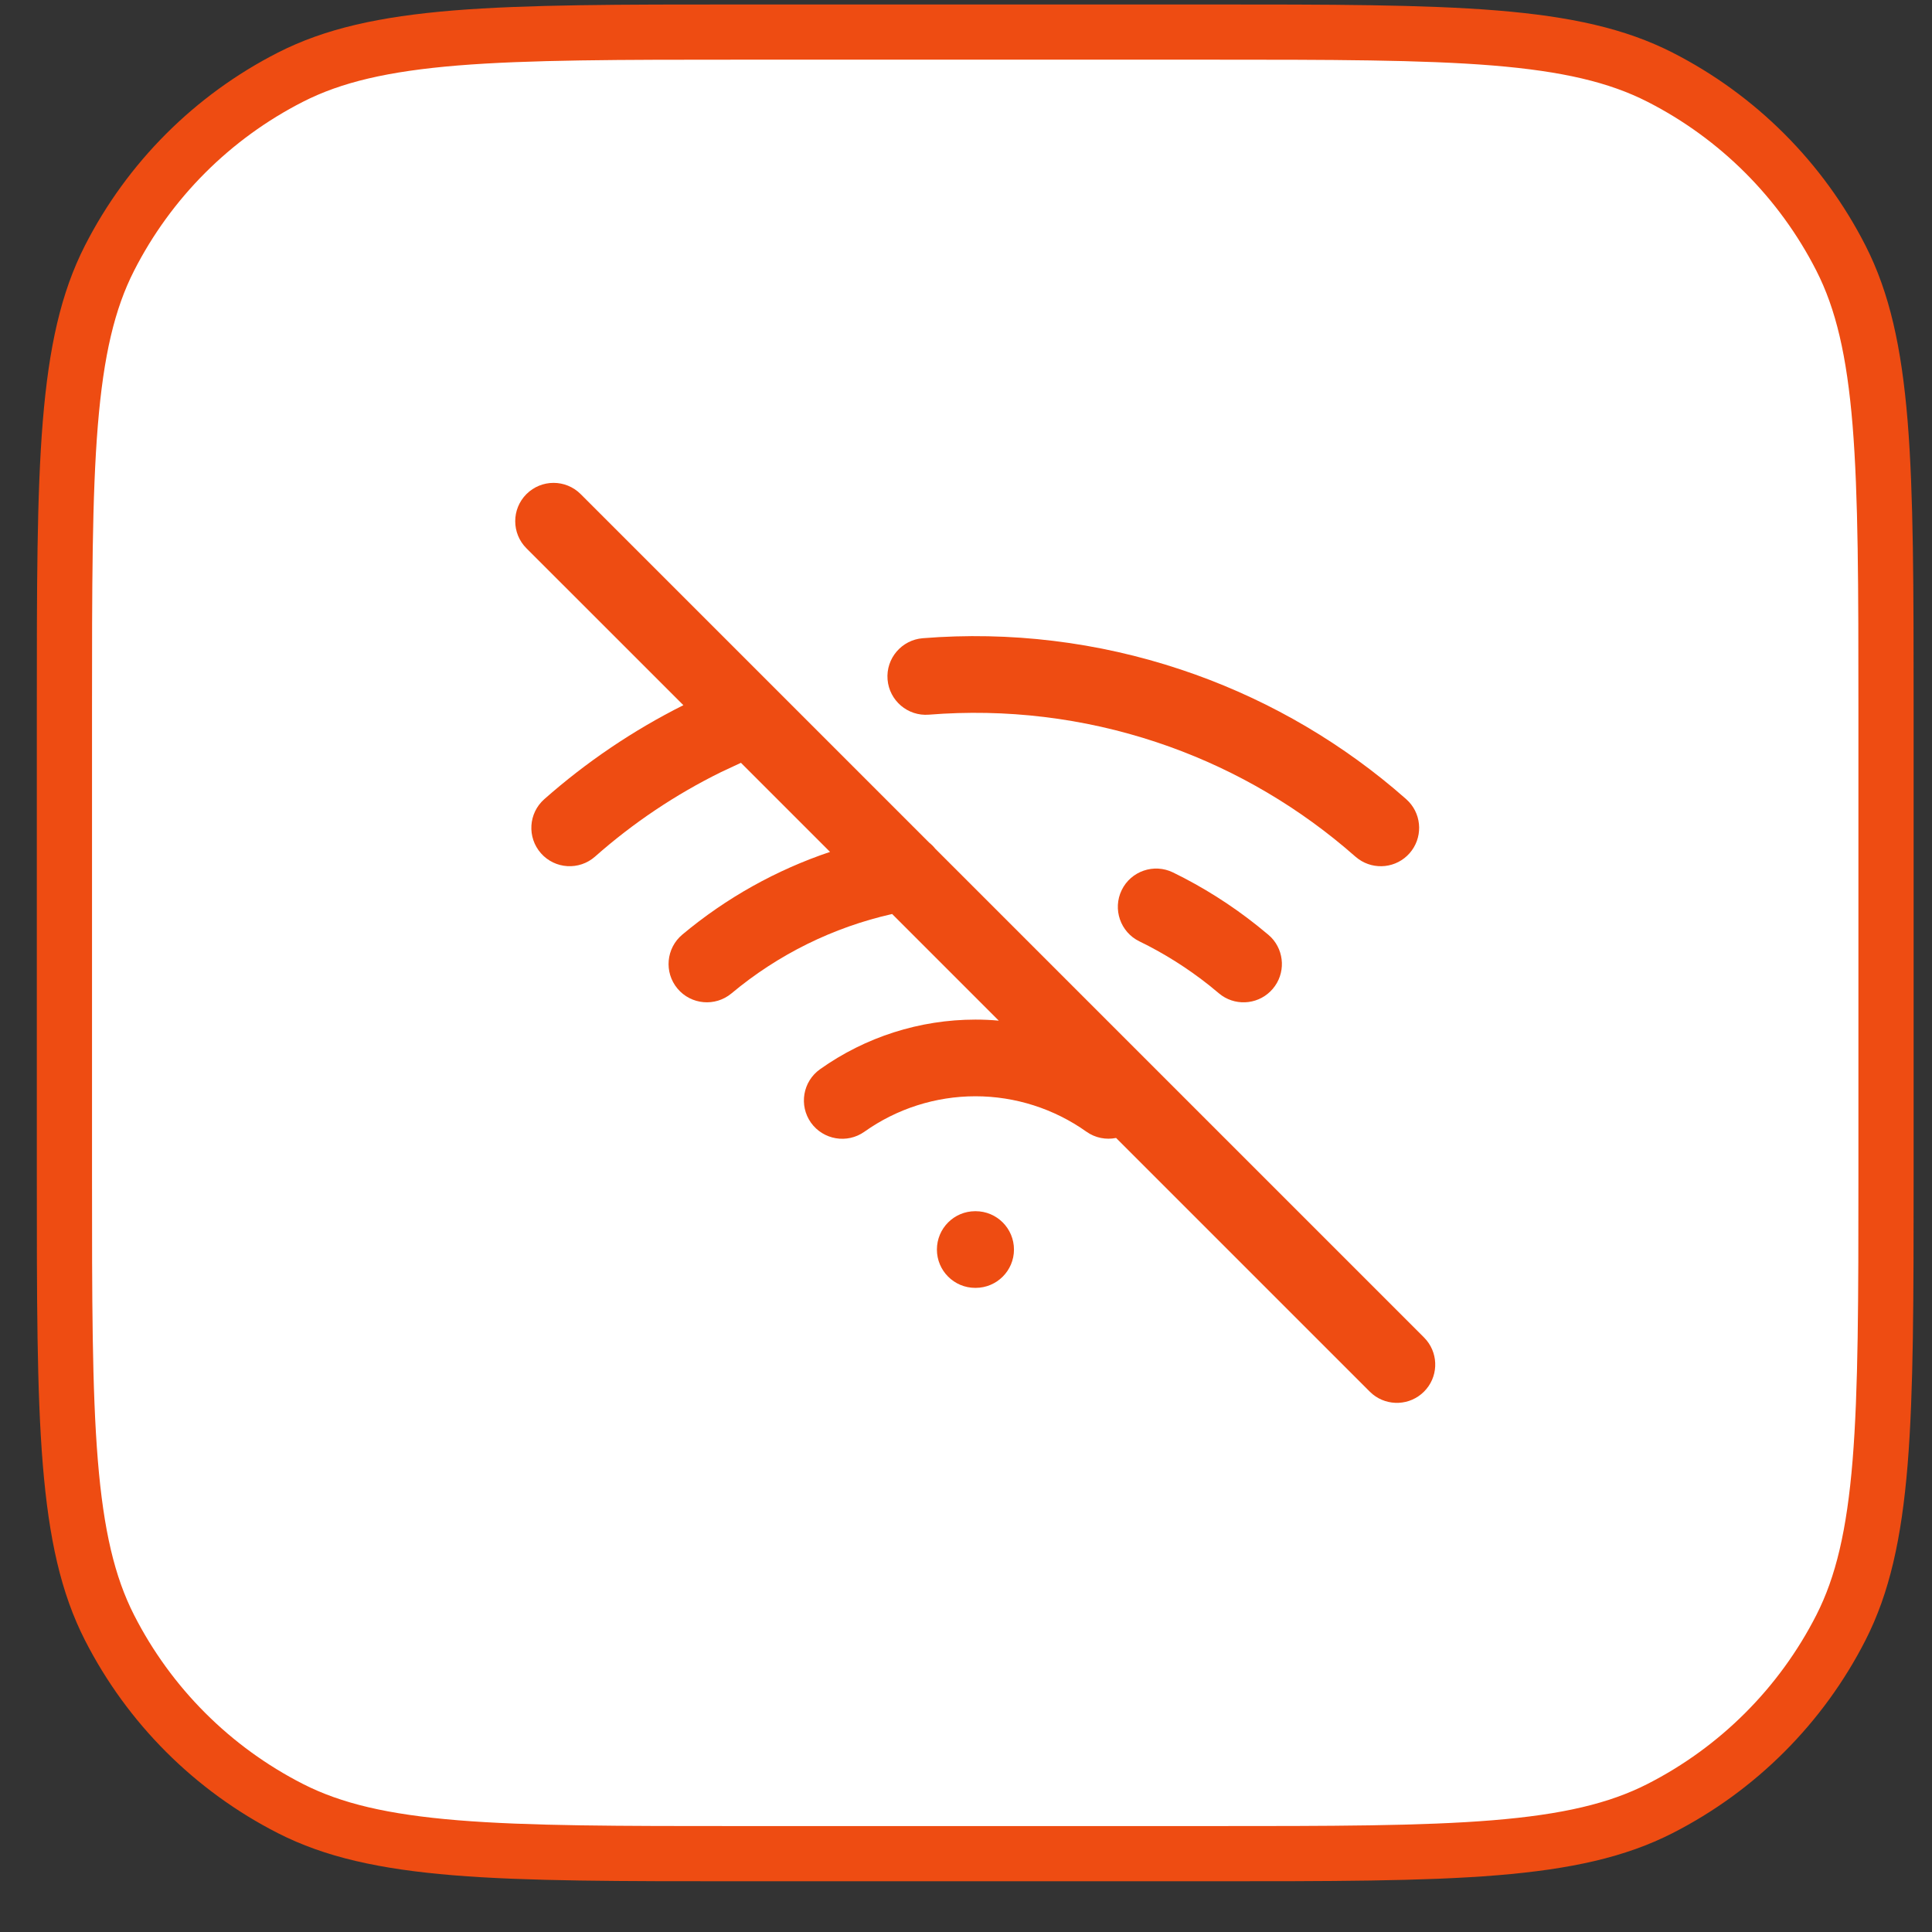 <svg width="35" height="35" viewBox="0 0 35 35" fill="none" xmlns="http://www.w3.org/2000/svg">
<rect x="0" y="0" width="35" height="35" fill="#333333" stroke="none"/>
<path d="M13.467 0.581H21.867C24.116 0.581 25.772 0.582 27.081 0.688C28.384 0.795 29.299 1.004 30.072 1.398C31.483 2.117 32.631 3.265 33.35 4.676C33.744 5.449 33.953 6.364 34.06 7.667C34.166 8.976 34.167 10.633 34.167 12.881V21.281C34.167 23.53 34.166 25.186 34.06 26.495C33.953 27.798 33.744 28.713 33.35 29.486C32.631 30.897 31.483 32.045 30.072 32.764C29.299 33.158 28.384 33.367 27.081 33.474C25.772 33.581 24.116 33.581 21.867 33.581H13.467C11.218 33.581 9.562 33.581 8.253 33.474C6.95 33.367 6.035 33.158 5.262 32.764C3.851 32.045 2.703 30.897 1.984 29.486C1.59 28.713 1.381 27.798 1.274 26.495C1.167 25.186 1.167 23.53 1.167 21.281V12.881C1.167 10.633 1.167 8.976 1.274 7.667C1.381 6.364 1.59 5.449 1.984 4.676C2.703 3.265 3.851 2.117 5.262 1.398C6.035 1.004 6.95 0.795 8.253 0.688C9.562 0.582 11.218 0.581 13.467 0.581Z" fill="white"/>
<path d="M13.467 0.581H21.867C24.116 0.581 25.772 0.582 27.081 0.688C28.384 0.795 29.299 1.004 30.072 1.398C31.483 2.117 32.631 3.265 33.35 4.676C33.744 5.449 33.953 6.364 34.06 7.667C34.166 8.976 34.167 10.633 34.167 12.881V21.281C34.167 23.53 34.166 25.186 34.06 26.495C33.953 27.798 33.744 28.713 33.35 29.486C32.631 30.897 31.483 32.045 30.072 32.764C29.299 33.158 28.384 33.367 27.081 33.474C25.772 33.581 24.116 33.581 21.867 33.581H13.467C11.218 33.581 9.562 33.581 8.253 33.474C6.95 33.367 6.035 33.158 5.262 32.764C3.851 32.045 2.703 30.897 1.984 29.486C1.59 28.713 1.381 27.798 1.274 26.495C1.167 25.186 1.167 23.53 1.167 21.281V12.881C1.167 10.633 1.167 8.976 1.274 7.667C1.381 6.364 1.59 5.449 1.984 4.676C2.703 3.265 3.851 2.117 5.262 1.398C6.035 1.004 6.95 0.795 8.253 0.688C9.562 0.582 11.218 0.581 13.467 0.581Z" stroke="#EE4C12"/>
<path d="M9.537 8.951C9.809 8.68 10.248 8.68 10.519 8.951L16.831 15.263C16.872 15.296 16.91 15.333 16.942 15.374L25.797 24.229L25.845 24.282C26.067 24.555 26.052 24.957 25.797 25.211C25.543 25.465 25.141 25.481 24.868 25.259L24.815 25.211L20.219 20.615C20.039 20.651 19.844 20.617 19.682 20.502C19.095 20.085 18.391 19.86 17.671 19.86C16.95 19.86 16.247 20.085 15.66 20.502C15.347 20.724 14.914 20.65 14.691 20.338C14.47 20.025 14.543 19.592 14.856 19.37C15.678 18.786 16.662 18.471 17.671 18.471C17.812 18.471 17.954 18.477 18.094 18.49L16.162 16.558C15.093 16.799 14.095 17.291 13.252 17.996C12.957 18.242 12.519 18.203 12.273 17.909C12.027 17.614 12.067 17.177 12.361 16.931C13.155 16.267 14.063 15.76 15.037 15.433L13.423 13.819L13.065 13.986C12.24 14.392 11.471 14.907 10.78 15.518C10.492 15.772 10.054 15.745 9.8 15.458C9.546 15.17 9.573 14.732 9.86 14.478C10.624 13.803 11.471 13.231 12.38 12.775L9.537 9.933C9.266 9.662 9.266 9.222 9.537 8.951Z" fill="#EE4C12"/>
<path d="M17.674 21.942C18.058 21.942 18.369 22.253 18.369 22.637C18.369 23.02 18.058 23.331 17.674 23.331H17.667C17.284 23.331 16.973 23.02 16.973 22.637C16.973 22.253 17.284 21.942 17.667 21.942H17.674Z" fill="#EE4C12"/>
<path d="M20.321 16.124C20.489 15.78 20.905 15.637 21.25 15.805C21.793 16.07 22.305 16.394 22.777 16.77L22.977 16.934L23.03 16.983C23.273 17.236 23.291 17.639 23.058 17.913C22.826 18.187 22.425 18.236 22.135 18.036L22.079 17.993L21.913 17.856C21.519 17.543 21.093 17.273 20.64 17.053C20.296 16.885 20.153 16.469 20.321 16.124Z" fill="#EE4C12"/>
<path d="M16.716 11.562C18.297 11.435 19.887 11.628 21.391 12.129C22.802 12.598 24.111 13.329 25.249 14.283L25.474 14.477L25.525 14.527C25.764 14.785 25.773 15.187 25.536 15.457C25.298 15.727 24.897 15.768 24.611 15.563L24.555 15.519L24.356 15.348C23.352 14.506 22.198 13.86 20.953 13.446C19.625 13.004 18.222 12.835 16.827 12.947C16.445 12.978 16.11 12.692 16.079 12.31C16.048 11.928 16.334 11.593 16.716 11.562Z" fill="#EE4C12"/>
</svg>
